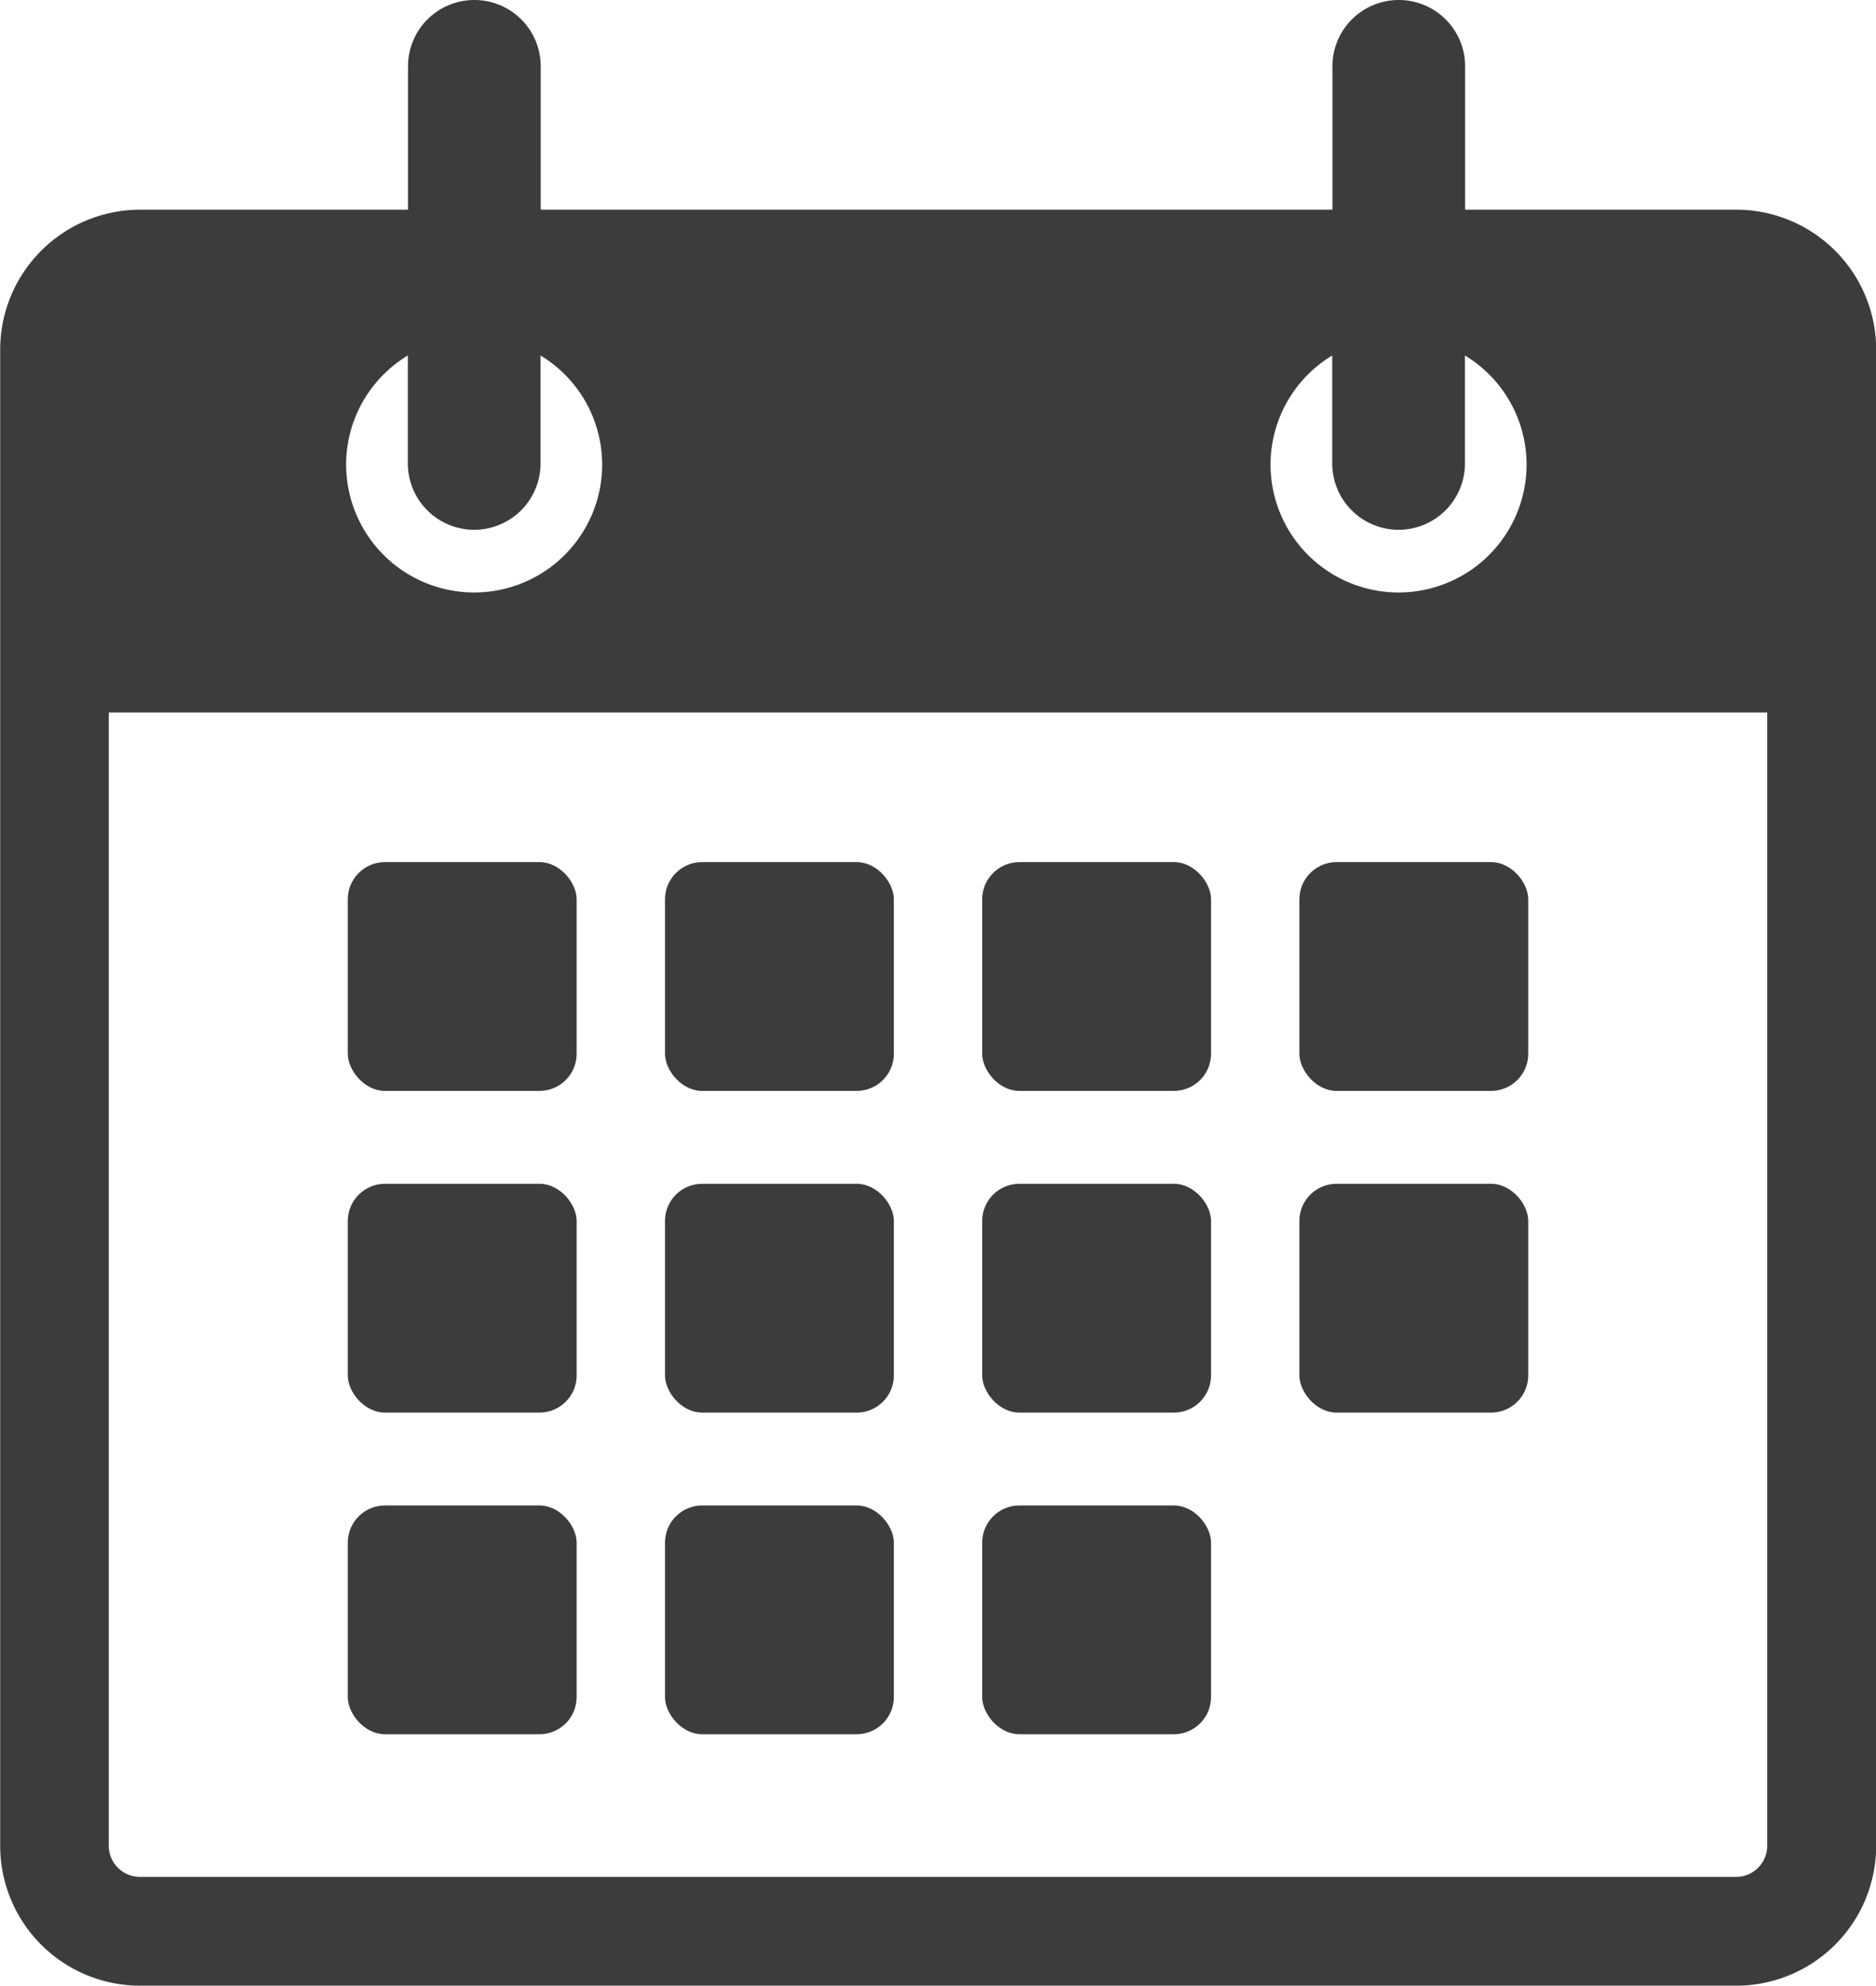 <svg xmlns="http://www.w3.org/2000/svg" width="51.75" height="54.785" viewBox="0 0 51.75 54.785">
  <g id="Group_8" data-name="Group 8" transform="translate(-115.484 307.708)">
    <path id="Path_26" data-name="Path 26" d="M163.375-301.923H155.9v-3.955a1.83,1.83,0,0,0-1.83-1.83,1.83,1.83,0,0,0-1.831,1.83v3.955H130.4v-3.955a1.83,1.83,0,0,0-1.83-1.83,1.83,1.83,0,0,0-1.831,1.83v3.955h-7.391a3.864,3.864,0,0,0-3.859,3.859v41.282a3.863,3.863,0,0,0,3.859,3.859h44.032a3.864,3.864,0,0,0,3.859-3.859v-41.282A3.864,3.864,0,0,0,163.375-301.923ZM152.234-297.9v2.977a1.831,1.831,0,0,0,1.831,1.831,1.83,1.83,0,0,0,1.83-1.831V-297.9a3.518,3.518,0,0,1,1.7,3.006,3.531,3.531,0,0,1-3.531,3.532,3.532,3.532,0,0,1-3.532-3.532A3.518,3.518,0,0,1,152.234-297.9Zm-25.5,0v2.977a1.831,1.831,0,0,0,1.831,1.831,1.83,1.83,0,0,0,1.83-1.831V-297.9a3.518,3.518,0,0,1,1.7,3.006,3.531,3.531,0,0,1-3.531,3.532,3.532,3.532,0,0,1-3.532-3.532A3.518,3.518,0,0,1,126.734-297.9Zm37.5,41.116a.861.861,0,0,1-.859.859H119.343a.861.861,0,0,1-.859-.859v-31.266h45.75Z" fill="#3b3c3c"/>
    <rect id="Rectangle_12" data-name="Rectangle 12" width="6.313" height="6.313" rx="1.026" transform="translate(125.078 -283.923)" fill="#3b3c3c"/>
    <rect id="Rectangle_13" data-name="Rectangle 13" width="6.313" height="6.313" rx="1.026" transform="translate(133.828 -283.923)" fill="#3b3c3c"/>
    <rect id="Rectangle_14" data-name="Rectangle 14" width="6.313" height="6.313" rx="1.026" transform="translate(142.578 -283.923)" fill="#3b3c3c"/>
    <rect id="Rectangle_15" data-name="Rectangle 15" width="6.313" height="6.313" rx="1.026" transform="translate(151.328 -283.923)" fill="#3b3c3c"/>
    <rect id="Rectangle_16" data-name="Rectangle 16" width="6.313" height="6.313" rx="1.026" transform="translate(125.078 -275.048)" fill="#3b3c3c"/>
    <rect id="Rectangle_17" data-name="Rectangle 17" width="6.313" height="6.313" rx="1.026" transform="translate(133.828 -275.048)" fill="#3b3c3c"/>
    <rect id="Rectangle_18" data-name="Rectangle 18" width="6.313" height="6.313" rx="1.026" transform="translate(142.578 -275.048)" fill="#3b3c3c"/>
    <rect id="Rectangle_19" data-name="Rectangle 19" width="6.313" height="6.313" rx="1.026" transform="translate(151.328 -275.048)" fill="#3b3c3c"/>
    <rect id="Rectangle_20" data-name="Rectangle 20" width="6.313" height="6.312" rx="1.026" transform="translate(125.078 -266.173)" fill="#3b3c3c"/>
    <rect id="Rectangle_21" data-name="Rectangle 21" width="6.313" height="6.312" rx="1.026" transform="translate(133.828 -266.173)" fill="#3b3c3c"/>
    <rect id="Rectangle_22" data-name="Rectangle 22" width="6.313" height="6.312" rx="1.026" transform="translate(142.578 -266.173)" fill="#3b3c3c"/>
  </g>
</svg>
